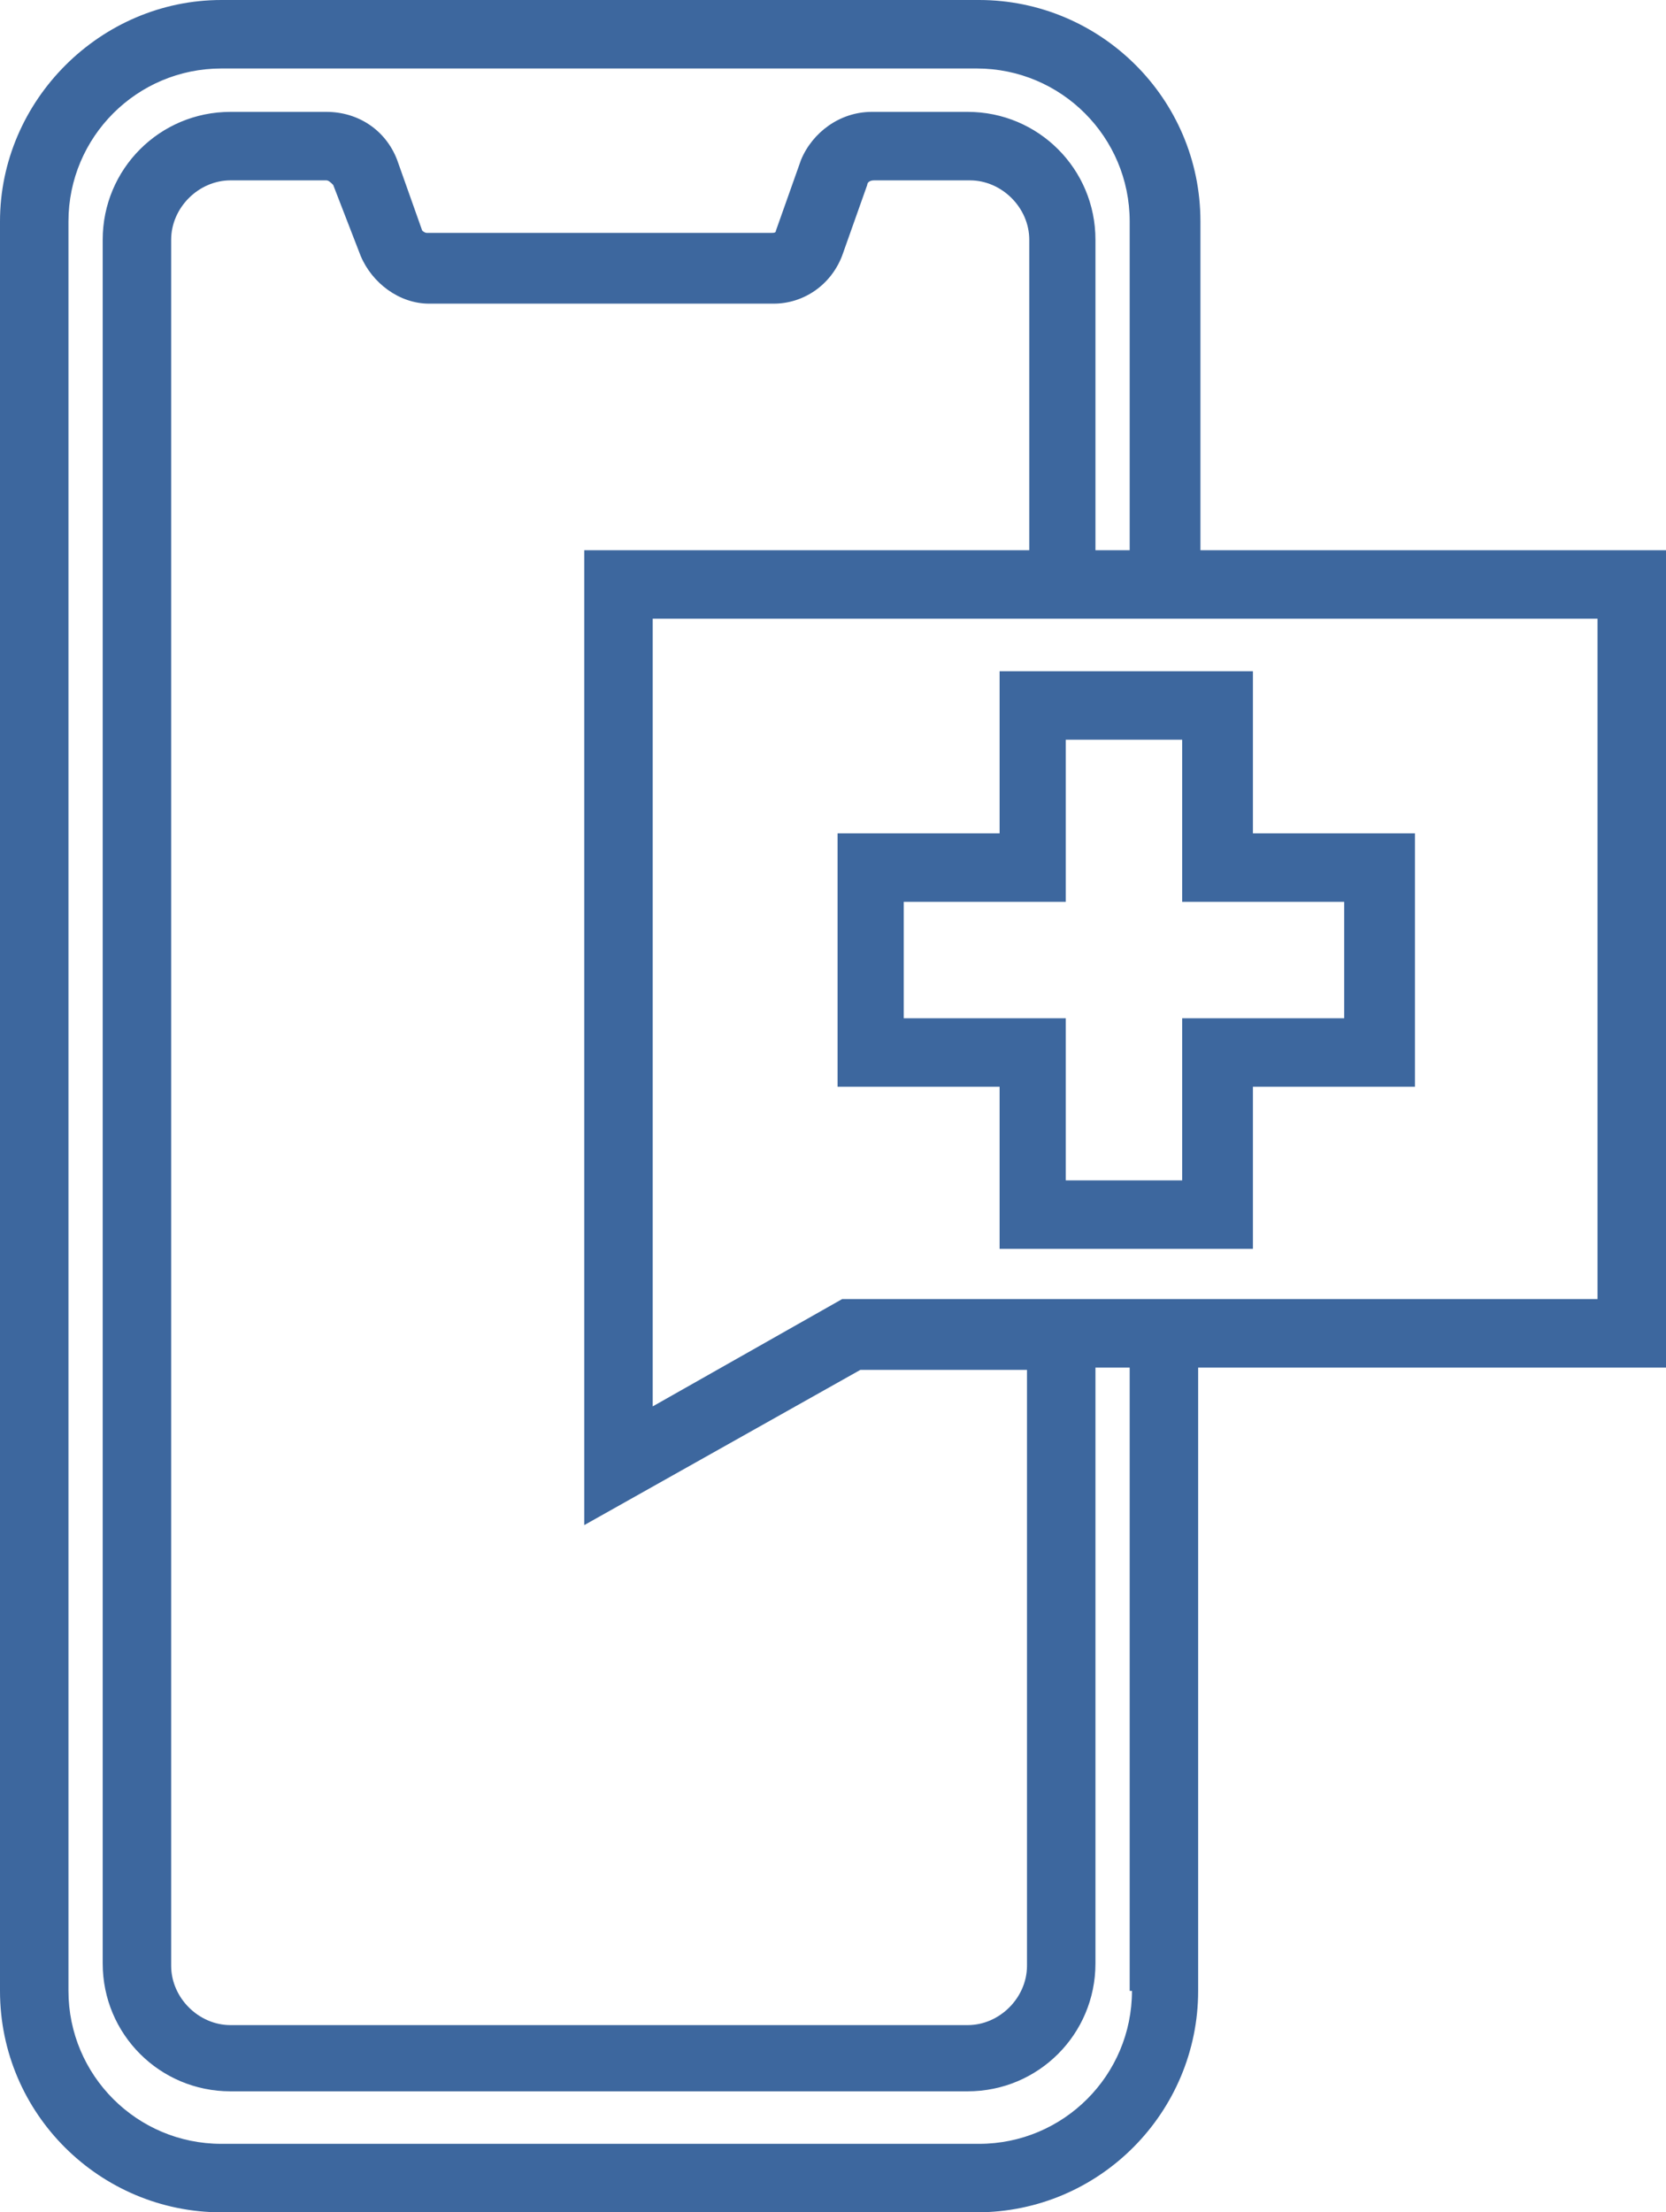 <svg width="73" height="96.9" viewBox="0 0 73 96.9" xmlns="http://www.w3.org/2000/svg" xmlns:xlink="http://www.w3.org/1999/xlink" overflow="visible"><defs></defs><g><g><path d="M73 24.1 52.6 24.1 52.6 9.7C52.6 4.3 48.2 0 42.9 0L9.7 0C4.4 0 0 4.4 0 9.7L0 87.2C0 92.6 4.4 96.9 9.7 96.9L42.8 96.9C48.2 96.9 52.5 92.5 52.5 87.2L52.5 59.9 73 59.9 73 24.1ZM70 56.9 36.9 56.9 28.6 61.6 28.6 27.1 70 27.1 70 56.9ZM45.1 24.1 25.6 24.1 25.6 66.8 37.7 60 45 60 45 86.1C45 87.5 43.8 88.7 42.4 88.7L10.1 88.7C8.7 88.7 7.5 87.5 7.5 86.1L7.5 10.5C7.5 9.1 8.7 7.9 10.1 7.9L14.3 7.9C14.4 7.9 14.5 8 14.6 8.1L15.8 11.2C16.3 12.4 17.5 13.3 18.8 13.3L33.9 13.3C35.2 13.3 36.4 12.5 36.9 11.2L38 8.1C38 8 38.1 7.9 38.3 7.9L42.5 7.9C43.9 7.9 45.1 9.1 45.1 10.5L45.1 24.1ZM49.6 87.2C49.6 90.9 46.6 93.9 42.9 93.9L9.7 93.9C6 93.9 3 90.9 3 87.2L3 9.7C3 6 6 3 9.7 3L42.8 3C46.5 3 49.5 6 49.5 9.7L49.5 24.1 48 24.1 48 10.5C48 7.4 45.5 4.9 42.4 4.9L38.2 4.9C36.8 4.9 35.6 5.8 35.1 7L34 10.1C34 10.2 33.9 10.2 33.8 10.2L18.7 10.2C18.6 10.2 18.5 10.1 18.5 10.1L17.4 7C16.9 5.7 15.7 4.9 14.3 4.9L10.1 4.9C7 4.9 4.5 7.4 4.5 10.5L4.5 86C4.5 89.1 7 91.6 10.1 91.6L42.4 91.6C45.5 91.6 48 89.1 48 86L48 59.9 49.5 59.9 49.5 87.2Z" fill="#3D679E"/><path d="M43.8 29.4 43.8 36.5 36.7 36.5 36.7 47.6 43.8 47.6 43.8 54.7 54.9 54.7 54.9 47.6 62 47.6 62 36.5 54.9 36.5 54.9 29.4 43.8 29.4ZM58.9 39.5 58.9 44.6 51.8 44.6 51.8 51.7 46.7 51.7 46.7 44.6 39.6 44.6 39.6 39.5 46.7 39.5 46.7 32.4 51.8 32.4 51.8 39.5 58.9 39.5Z" fill="#3D679E"/></g></g></svg>